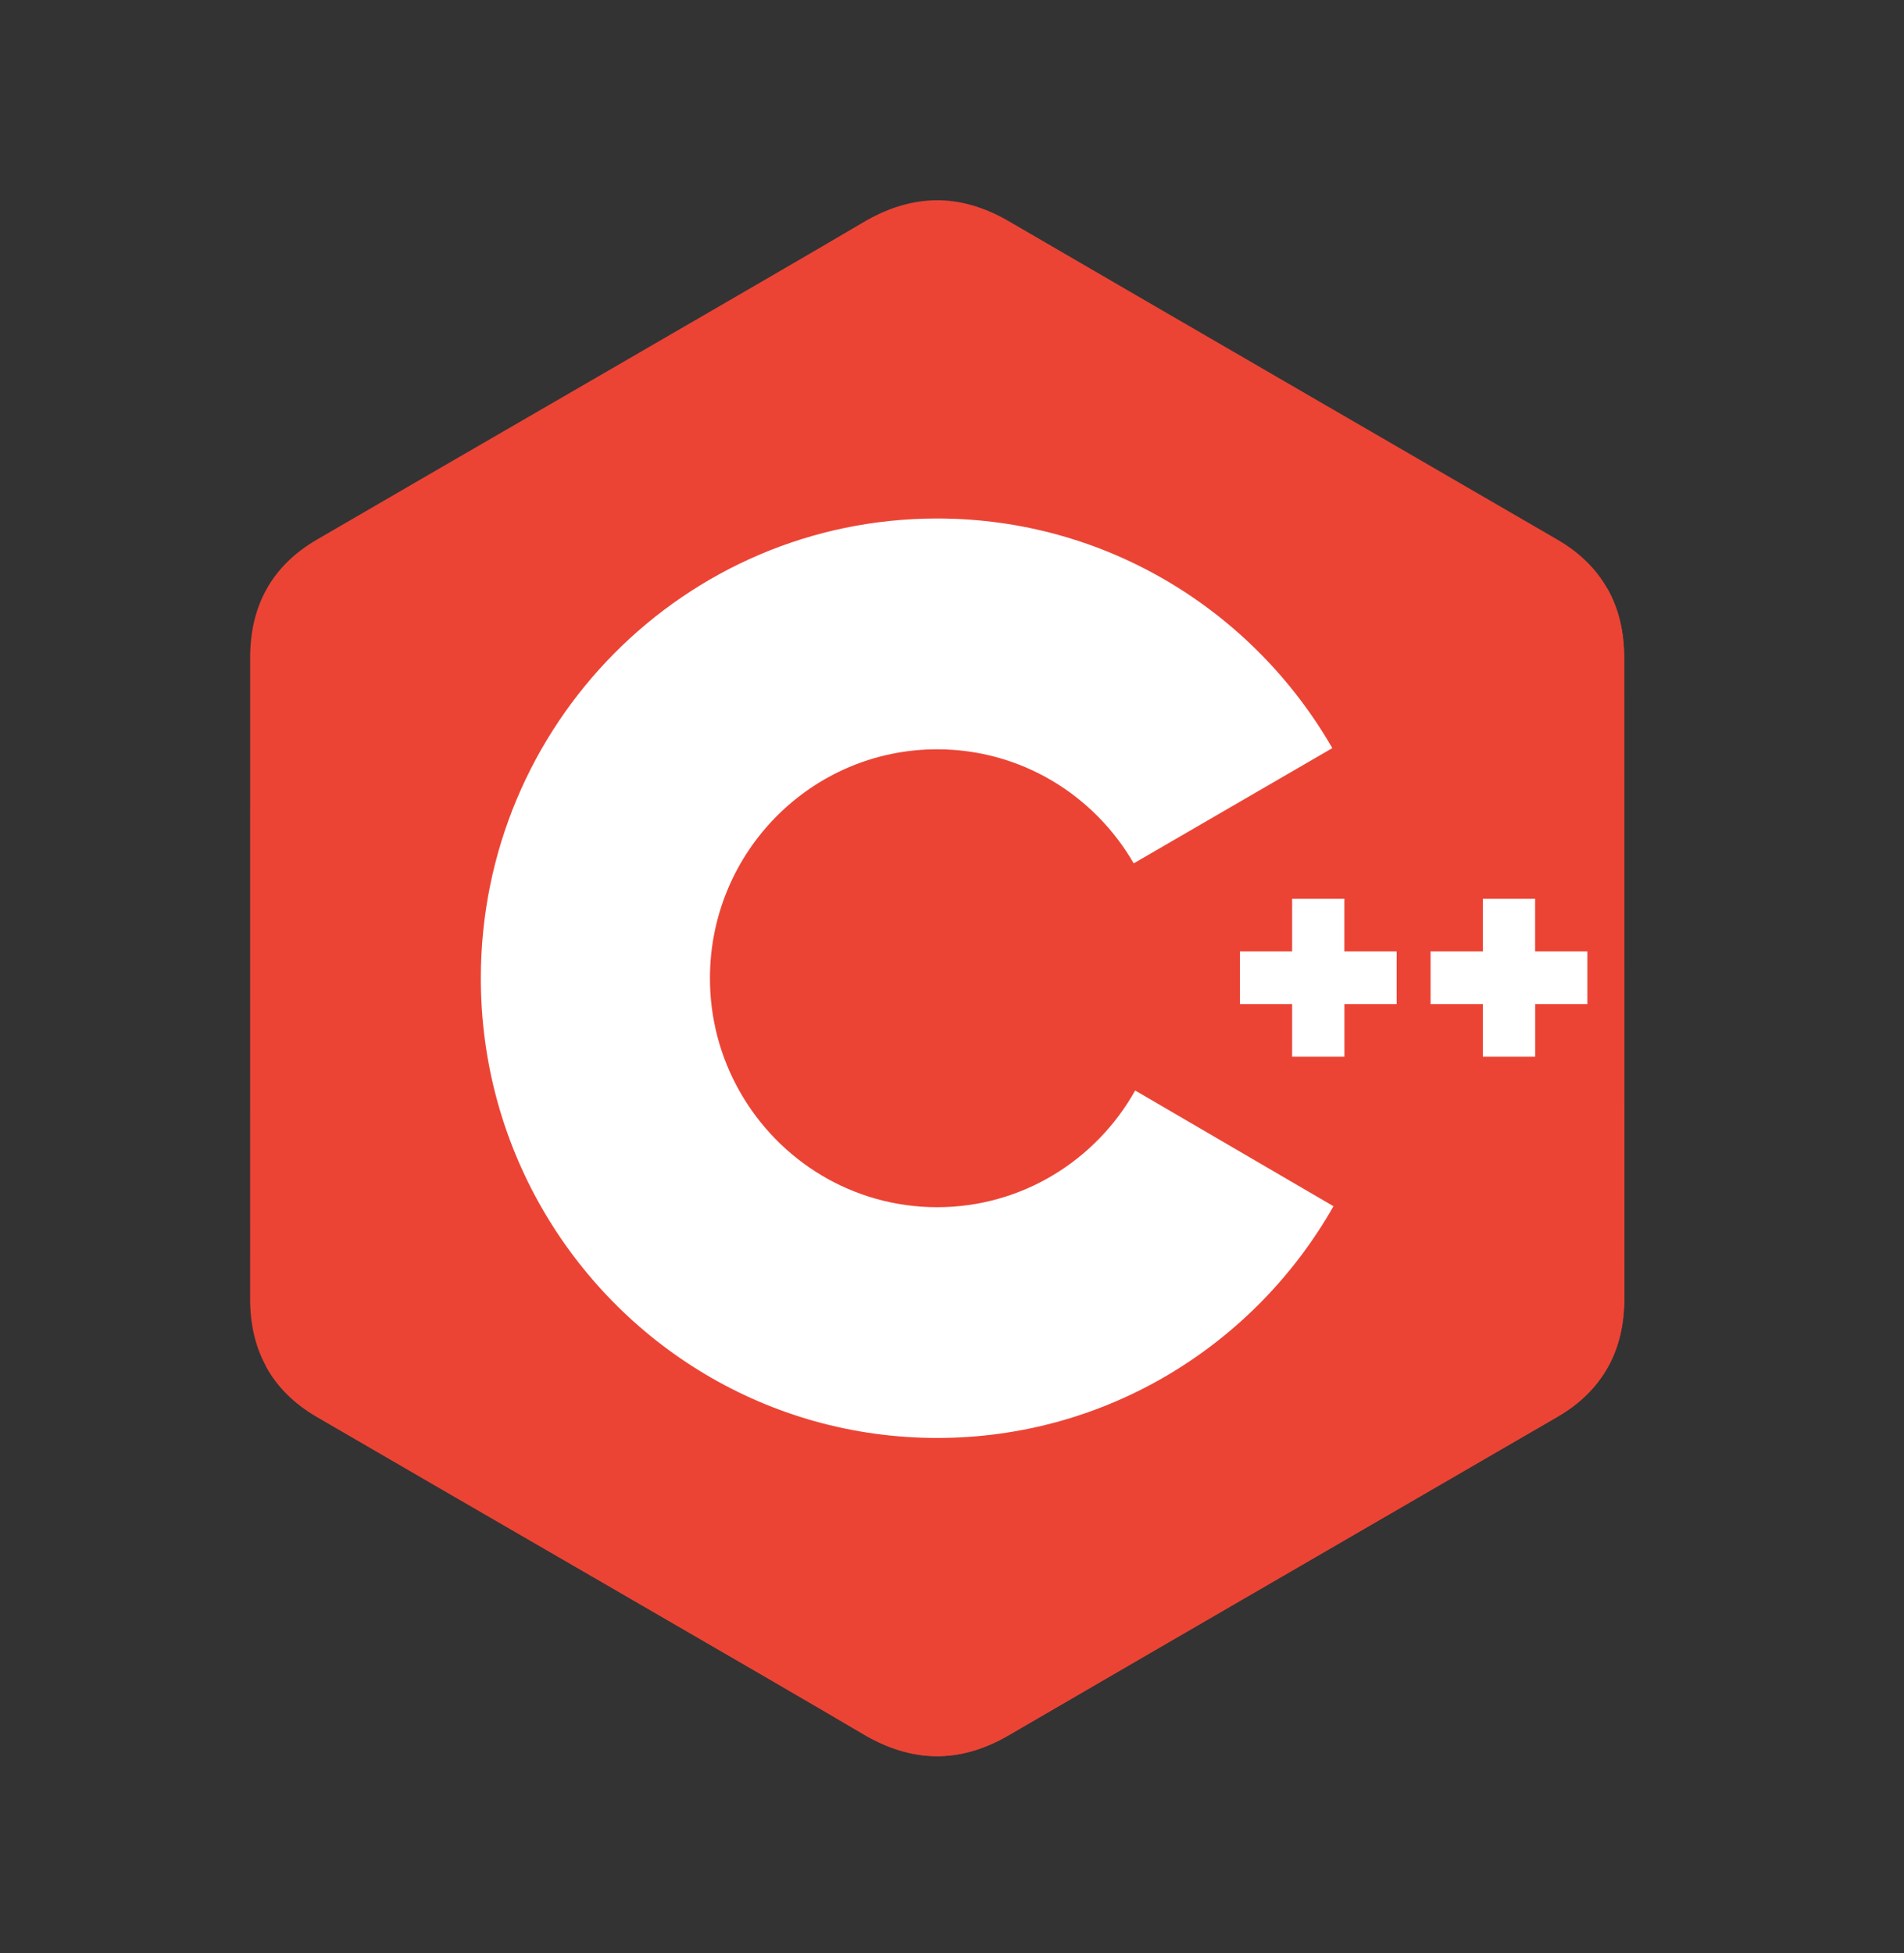 <svg xmlns="http://www.w3.org/2000/svg" width="39" height="40" fill="none" viewBox="0 0 39 40">
    <rect x="0" y="0" width="39" height="40" fill="#333333" stroke="none"/>
    <path fill="#EB4435" d="M33.268 13.47c0-.536-.114-1.009-.344-1.415-.226-.4-.564-.735-1.018-1C28.159 8.88 24.408 6.71 20.662 4.53c-1.01-.587-1.989-.565-2.991.03-1.492.886-8.96 5.196-11.184 6.494-.917.534-1.363 1.352-1.363 2.415L5.123 26.6c0 .524.109.988.329 1.389.226.411.569.755 1.033 1.026 2.226 1.299 9.694 5.608 11.185 6.494 1.003.596 1.982.617 2.992.03 3.746-2.18 7.498-4.349 11.245-6.525.465-.27.808-.615 1.034-1.026.22-.4.329-.865.329-1.39 0 0 0-8.75-.002-13.128z"/>
    <path fill="#EB4435" d="M19.24 19.992L5.451 27.989c.226.411.569.755 1.033 1.026 2.226 1.299 9.694 5.608 11.185 6.494 1.003.596 1.982.617 2.992.03 3.746-2.18 7.498-4.349 11.245-6.525.465-.27.808-.615 1.034-1.026l-13.702-7.996z"/>
    <path fill="#EB4435" d="M15.155 22.36c.803 1.412 2.311 2.363 4.041 2.363 1.741 0 3.258-.964 4.056-2.39l-4.013-2.341-4.084 2.369z"/>
    <path fill="#EB4435" d="M33.268 13.47c0-.535-.114-1.009-.344-1.415L19.24 19.992l13.702 7.996c.22-.4.329-.865.329-1.389 0 0 0-8.752-.002-13.129z"/>
    <path fill="#fff" d="M32.515 20.564h-1.07v1.078h-1.072v-1.078h-1.07v-1.079h1.07v-1.078h1.071v1.078h1.071v1.079zm-3.907 0h-1.07v1.078h-1.071v-1.078h-1.07v-1.079h1.07v-1.078h1.07v1.078h1.071v1.079z"/>
    <path fill="#fff" d="M23.252 22.334c-.798 1.425-2.315 2.39-4.056 2.39-1.73 0-3.238-.952-4.04-2.363-.404-.708-.615-1.51-.614-2.326 0-2.59 2.084-4.689 4.654-4.689 1.72 0 3.22.94 4.026 2.336l4.068-2.36c-1.617-2.811-4.636-4.703-8.094-4.703-5.162 0-9.347 4.216-9.347 9.416 0 1.706.45 3.305 1.238 4.685 1.613 2.827 4.64 4.73 8.11 4.73 3.474 0 6.507-1.91 8.117-4.746l-4.062-2.37z"/>
</svg>
